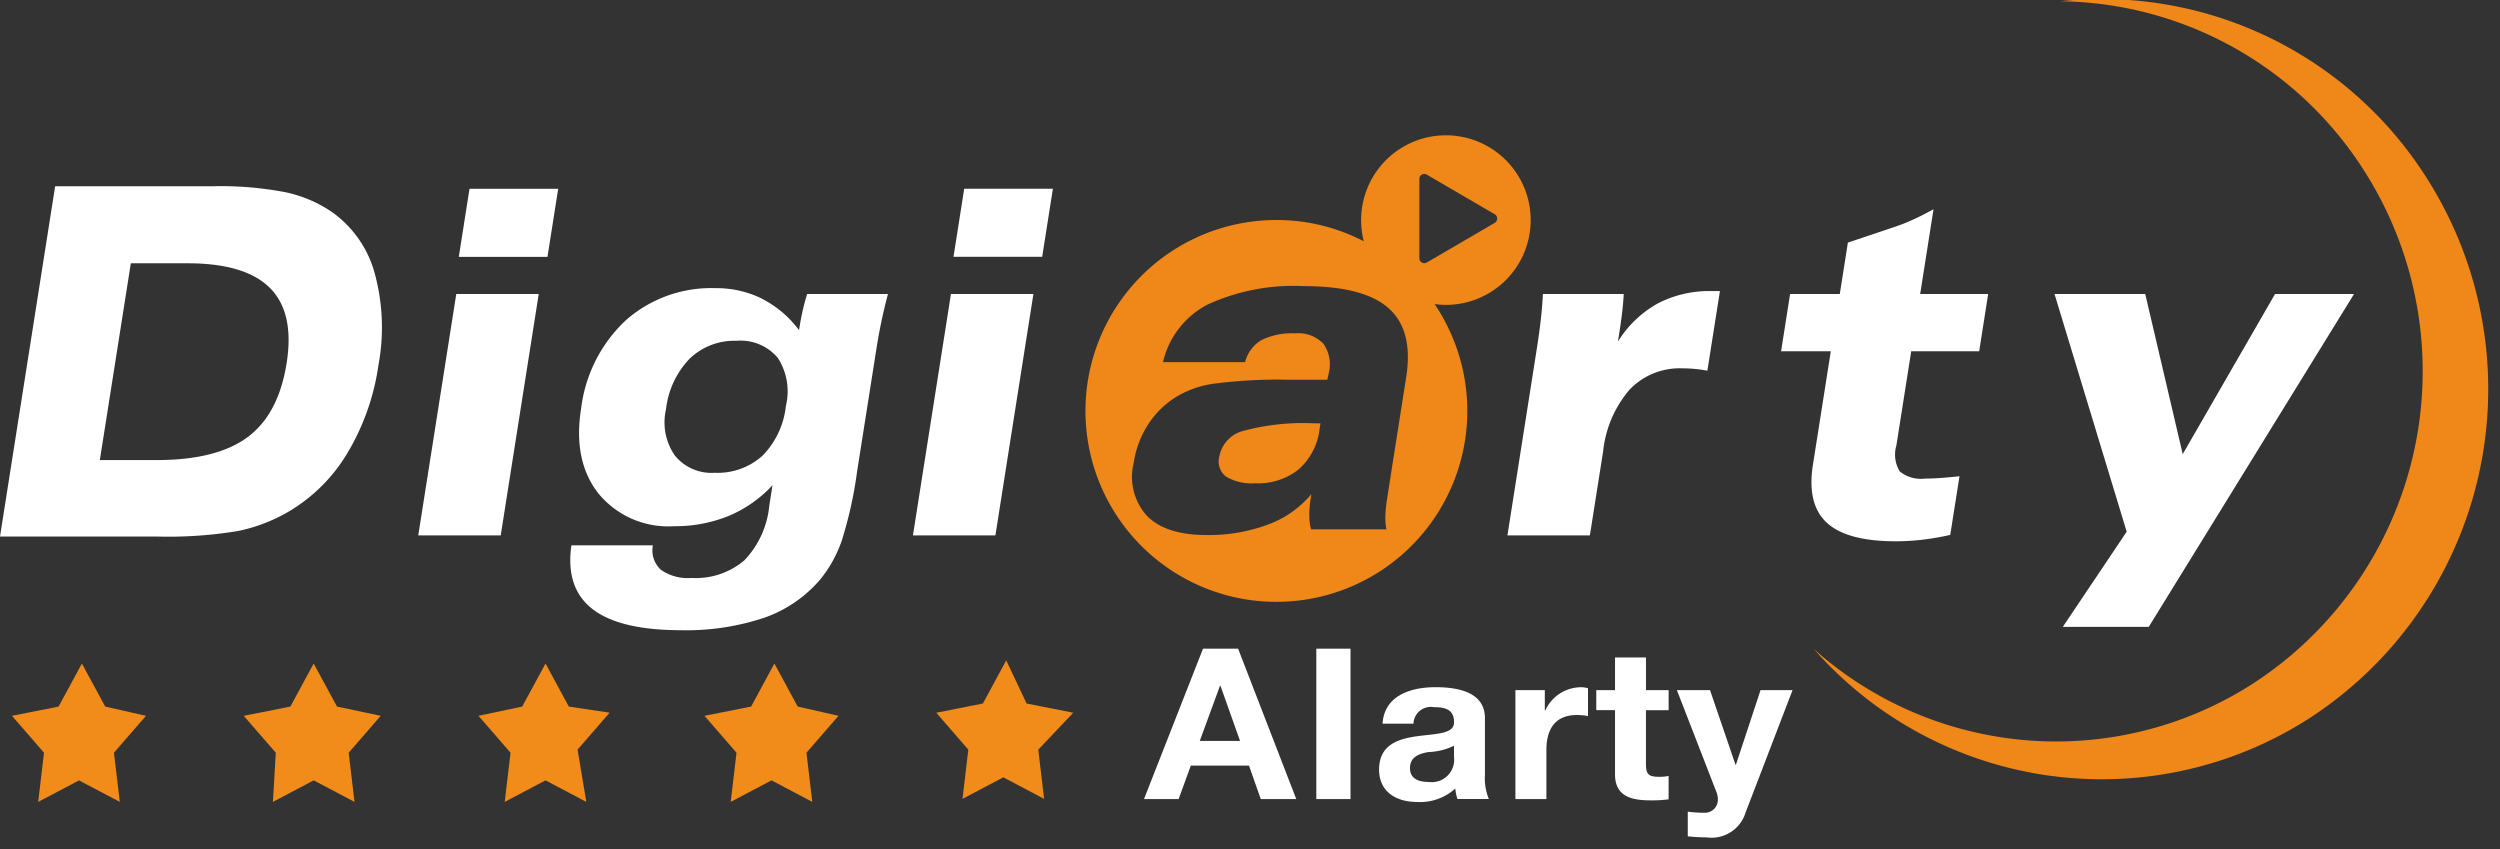 <svg xmlns="http://www.w3.org/2000/svg" width="212" height="72" viewBox="0 0 212 72">
  <rect x="0" y="0" width="212" height="72" fill="#333333" stroke="none"/>
  <defs>
    <style>
      .cls-1 {
        fill: #fff;
      }

      .cls-1, .cls-2, .cls-3 {
        fill-rule: evenodd;
      }

      .cls-2 {
        fill: #f18c1b;
      }

      .cls-3 {
        fill: #f08719;
      }
    </style>
  </defs>
  <path id="形状_2" data-name="形状 2" class="cls-1" d="M46.426,21.782l0.909-5.773h-7.52l-0.909,5.773h7.52ZM42.461,45.4l3.223-20.469H38.692L35.469,45.4h6.993ZM58.477,30.421A5.459,5.459,0,0,1,62.444,28.9a4.12,4.12,0,0,1,3.515,1.452,5.225,5.225,0,0,1,.684,4.074,7.1,7.1,0,0,1-1.98,4.215,5.682,5.682,0,0,1-4.053,1.451,4,4,0,0,1-3.388-1.471,4.933,4.933,0,0,1-.744-3.917A7.373,7.373,0,0,1,58.477,30.421Zm6.127-5.1a8.722,8.722,0,0,0-3.938-.886,10.945,10.945,0,0,0-7.6,2.727,12.266,12.266,0,0,0-3.79,7.505q-0.7,4.419,1.477,7.187a7.654,7.654,0,0,0,6.41,2.767,11.949,11.949,0,0,0,4.623-.869,10.654,10.654,0,0,0,3.723-2.606l-0.271,1.717a7.8,7.8,0,0,1-2.109,4.647,6.352,6.352,0,0,1-4.5,1.5,3.954,3.954,0,0,1-2.594-.7,2.231,2.231,0,0,1-.671-2.066H48.455q-0.516,3.614,1.784,5.4T57.7,53.442a20.944,20.944,0,0,0,7.108-1.057,11.014,11.014,0,0,0,4.769-3.273,10.783,10.783,0,0,0,1.8-3.254,34.632,34.632,0,0,0,1.3-5.847l1.644-10.436q0.187-1.2.433-2.36t0.546-2.282h-6.85q-0.208.638-.382,1.405T67.76,28A9.075,9.075,0,0,0,64.6,25.325Zm23.772-3.542,0.909-5.773H81.765l-0.909,5.773h7.52ZM84.41,45.4l3.223-20.469H80.64L77.417,45.4H84.41Zm61.44-20.717h-0.729a9.46,9.46,0,0,0-4.554,1.056,9.3,9.3,0,0,0-3.368,3.229l0.147-.935q0.139-.894.224-1.649t0.122-1.452h-6.853q-0.049.994-.173,2.118t-0.372,2.695L127.83,45.4h6.992l1.124-7.132a9.545,9.545,0,0,1,2.255-5.24,5.855,5.855,0,0,1,4.432-1.793q0.569,0,1.094.05t1.059,0.149Zm16.343-6.045a15.26,15.26,0,0,1-1.567.617L156.7,20.573l-0.686,4.361H151.8l-0.764,4.851h4.216l-1.516,9.626q-0.526,3.343,1.178,4.916t5.855,1.573a19.327,19.327,0,0,0,2.312-.14,22.854,22.854,0,0,0,2.3-.4l0.784-4.974q-1.143.119-1.792,0.159c-0.433.027-.809,0.039-1.13,0.039a2.846,2.846,0,0,1-2.144-.607,2.733,2.733,0,0,1-.286-2.2l1.258-7.992h5.763l0.763-4.851H162.83l1.133-7.189Q163.026,18.263,162.193,18.641Zm20.023,34.518,17.408-28.225h-6.7l-7.829,13.579-3.178-13.579h-7.694l6.12,20.158-5.414,8.067h7.291ZM22.892,24.42q2.089,2.094,1.416,6.361-0.681,4.328-3.3,6.28t-7.724,1.953H8.466l2.628-16.687h4.819Q20.8,22.327,22.892,24.42ZM13.4,45.5a35.894,35.894,0,0,0,6.792-.473,14.05,14.05,0,0,0,4.179-1.581,14.2,14.2,0,0,0,5.053-4.965,19.994,19.994,0,0,0,2.665-7.5,17.507,17.507,0,0,0-.316-7.815,9.4,9.4,0,0,0-3.609-5.177,11.051,11.051,0,0,0-3.926-1.682,29.076,29.076,0,0,0-6.16-.514H4.677L0,45.5H13.4Z"/>
  <path id="AIarty" class="cls-1" d="M103.457,58.151h0.037l1.663,4.681h-3.418Zm-6.446,9.612h2.937l1.034-2.841h4.932l1,2.841h3.011L104.99,55.006h-2.974Zm14.613,0h2.9V55.006h-2.9V67.762Zm8.24-6.4a1.47,1.47,0,0,1,1.736-1.394c0.924,0,1.7.179,1.7,1.251,0.11,2.072-6.318-.179-6.355,4.02,0,1.894,1.423,2.769,3.251,2.769a4.437,4.437,0,0,0,3.214-1.144,3.706,3.706,0,0,0,.185.893h2.66a4.6,4.6,0,0,1-.332-2.055V60.9c0-2.215-2.291-2.626-4.193-2.626-2.143,0-4.341.733-4.489,3.091h2.623Zm3.436,2.823a1.9,1.9,0,0,1-2.125,2.126c-0.849,0-1.607-.25-1.607-1.179s0.739-1.215,1.552-1.358a5.362,5.362,0,0,0,2.18-.536v0.947Zm5.211,3.573h2.623V63.6c0-1.644.646-2.966,2.586-2.966a4.942,4.942,0,0,1,.942.089V58.365a2.022,2.022,0,0,0-.573-0.089,3.361,3.361,0,0,0-3.048,1.965H131V58.526h-2.493v9.237Zm11.066-12.006h-2.623v2.769h-1.589v1.7h1.589v5.449c0,1.858,1.385,2.2,3.011,2.2a10.4,10.4,0,0,0,1.533-.089V65.8a3.811,3.811,0,0,1-.813.072c-0.887,0-1.108-.214-1.108-1.072V60.223H141.5v-1.7h-1.921V55.757Zm12.432,2.769h-2.715l-2.087,6.325H147.17l-2.161-6.325H142.2l3.362,8.665a1.5,1.5,0,0,1,.111.572,1.1,1.1,0,0,1-1.016,1.161,10.848,10.848,0,0,1-1.533-.089v2.09c0.535,0.054,1.071.089,1.607,0.089a3.01,3.01,0,0,0,3.288-2.09Z"/>
  <path id="形状_4" data-name="形状 4" class="cls-2" d="M28.579,59.918L26.6,56.266l-1.977,3.652-3.954.783,2.718,3.13L23.143,68l3.46-1.826L30.062,68,29.568,63.83l2.718-3.13Zm-19.657,0L6.945,56.266,4.968,59.918,1.014,60.7l2.718,3.13L3.238,68,6.7,66.178,10.158,68,9.663,63.83l2.718-3.13Zm39.314,0L46.26,56.266l-1.977,3.652-3.707.783,2.718,3.13L42.8,68l3.46-1.826L49.719,68l-0.741-4.434,2.718-3.13Zm19.41,0L65.67,56.266l-1.977,3.652-3.954.783,2.718,3.13L61.963,68l3.46-1.826L68.882,68,68.388,63.83l2.718-3.13Zm23.364,0.522-3.954-.783L85.327,56,83.35,59.657l-3.954.783,2.718,3.13L81.62,67.743l3.46-1.826,3.46,1.826-0.494-4.173Z"/>
  <path id="形状_3" data-name="形状 3" class="cls-3" d="M195.715,60.986a32.528,32.528,0,0,1-41.9-5.945,30.842,30.842,0,0,0,37.123,3,31.576,31.576,0,0,0,9.707-43.3A30.974,30.974,0,0,0,174.711.106,32.642,32.642,0,0,1,205.945,15.35,33.284,33.284,0,0,1,195.715,60.986ZM122.6,25.854a7.147,7.147,0,0,1-.947-0.07,16.19,16.19,0,1,1-13.381-7.127,16.009,16.009,0,0,1,7.379,1.805A7.19,7.19,0,1,1,122.6,25.854Zm-4.839.288q-2.108-1.878-7.191-1.878a17.469,17.469,0,0,0-8.188,1.572,7.382,7.382,0,0,0-3.761,4.871h6.964a3.016,3.016,0,0,1,1.378-1.862,5.828,5.828,0,0,1,2.871-.575,2.951,2.951,0,0,1,2.374.861,3.015,3.015,0,0,1,.472,2.506c-0.008.052-.027,0.14-0.058,0.264s-0.054.225-.066,0.3h-3.341a42.742,42.742,0,0,0-6.2.323,8.482,8.482,0,0,0-3.2,1.088,7.614,7.614,0,0,0-2.449,2.37,8.275,8.275,0,0,0-1.229,3.272,4.923,4.923,0,0,0,1.15,4.516q1.608,1.6,5.012,1.6a14.355,14.355,0,0,0,5.237-.891,8.725,8.725,0,0,0,3.669-2.576l-0.059.373a8.761,8.761,0,0,0-.116,1.412,4.883,4.883,0,0,0,.144,1.2h6.392a5.3,5.3,0,0,1-.085-1.175,11.924,11.924,0,0,1,.152-1.471l1.613-10.267Q119.867,28.019,117.759,26.142Zm8.994-7.972c-0.433-.254-5.5-3.21-5.755-3.356a0.415,0.415,0,0,0-.637.362V21.9a0.412,0.412,0,0,0,.624.36c0.369-.206,5.456-3.178,5.768-3.363A0.419,0.419,0,0,0,126.753,18.17Zm-16.61,21.619a5.509,5.509,0,0,1-3.69,1.193,4.273,4.273,0,0,1-2.473-.557,1.6,1.6,0,0,1-.592-1.672,2.776,2.776,0,0,1,2.02-2.21,19.609,19.609,0,0,1,6.024-.646h0.542l-0.071.45A5.426,5.426,0,0,1,110.143,39.789Z"/>
</svg>
